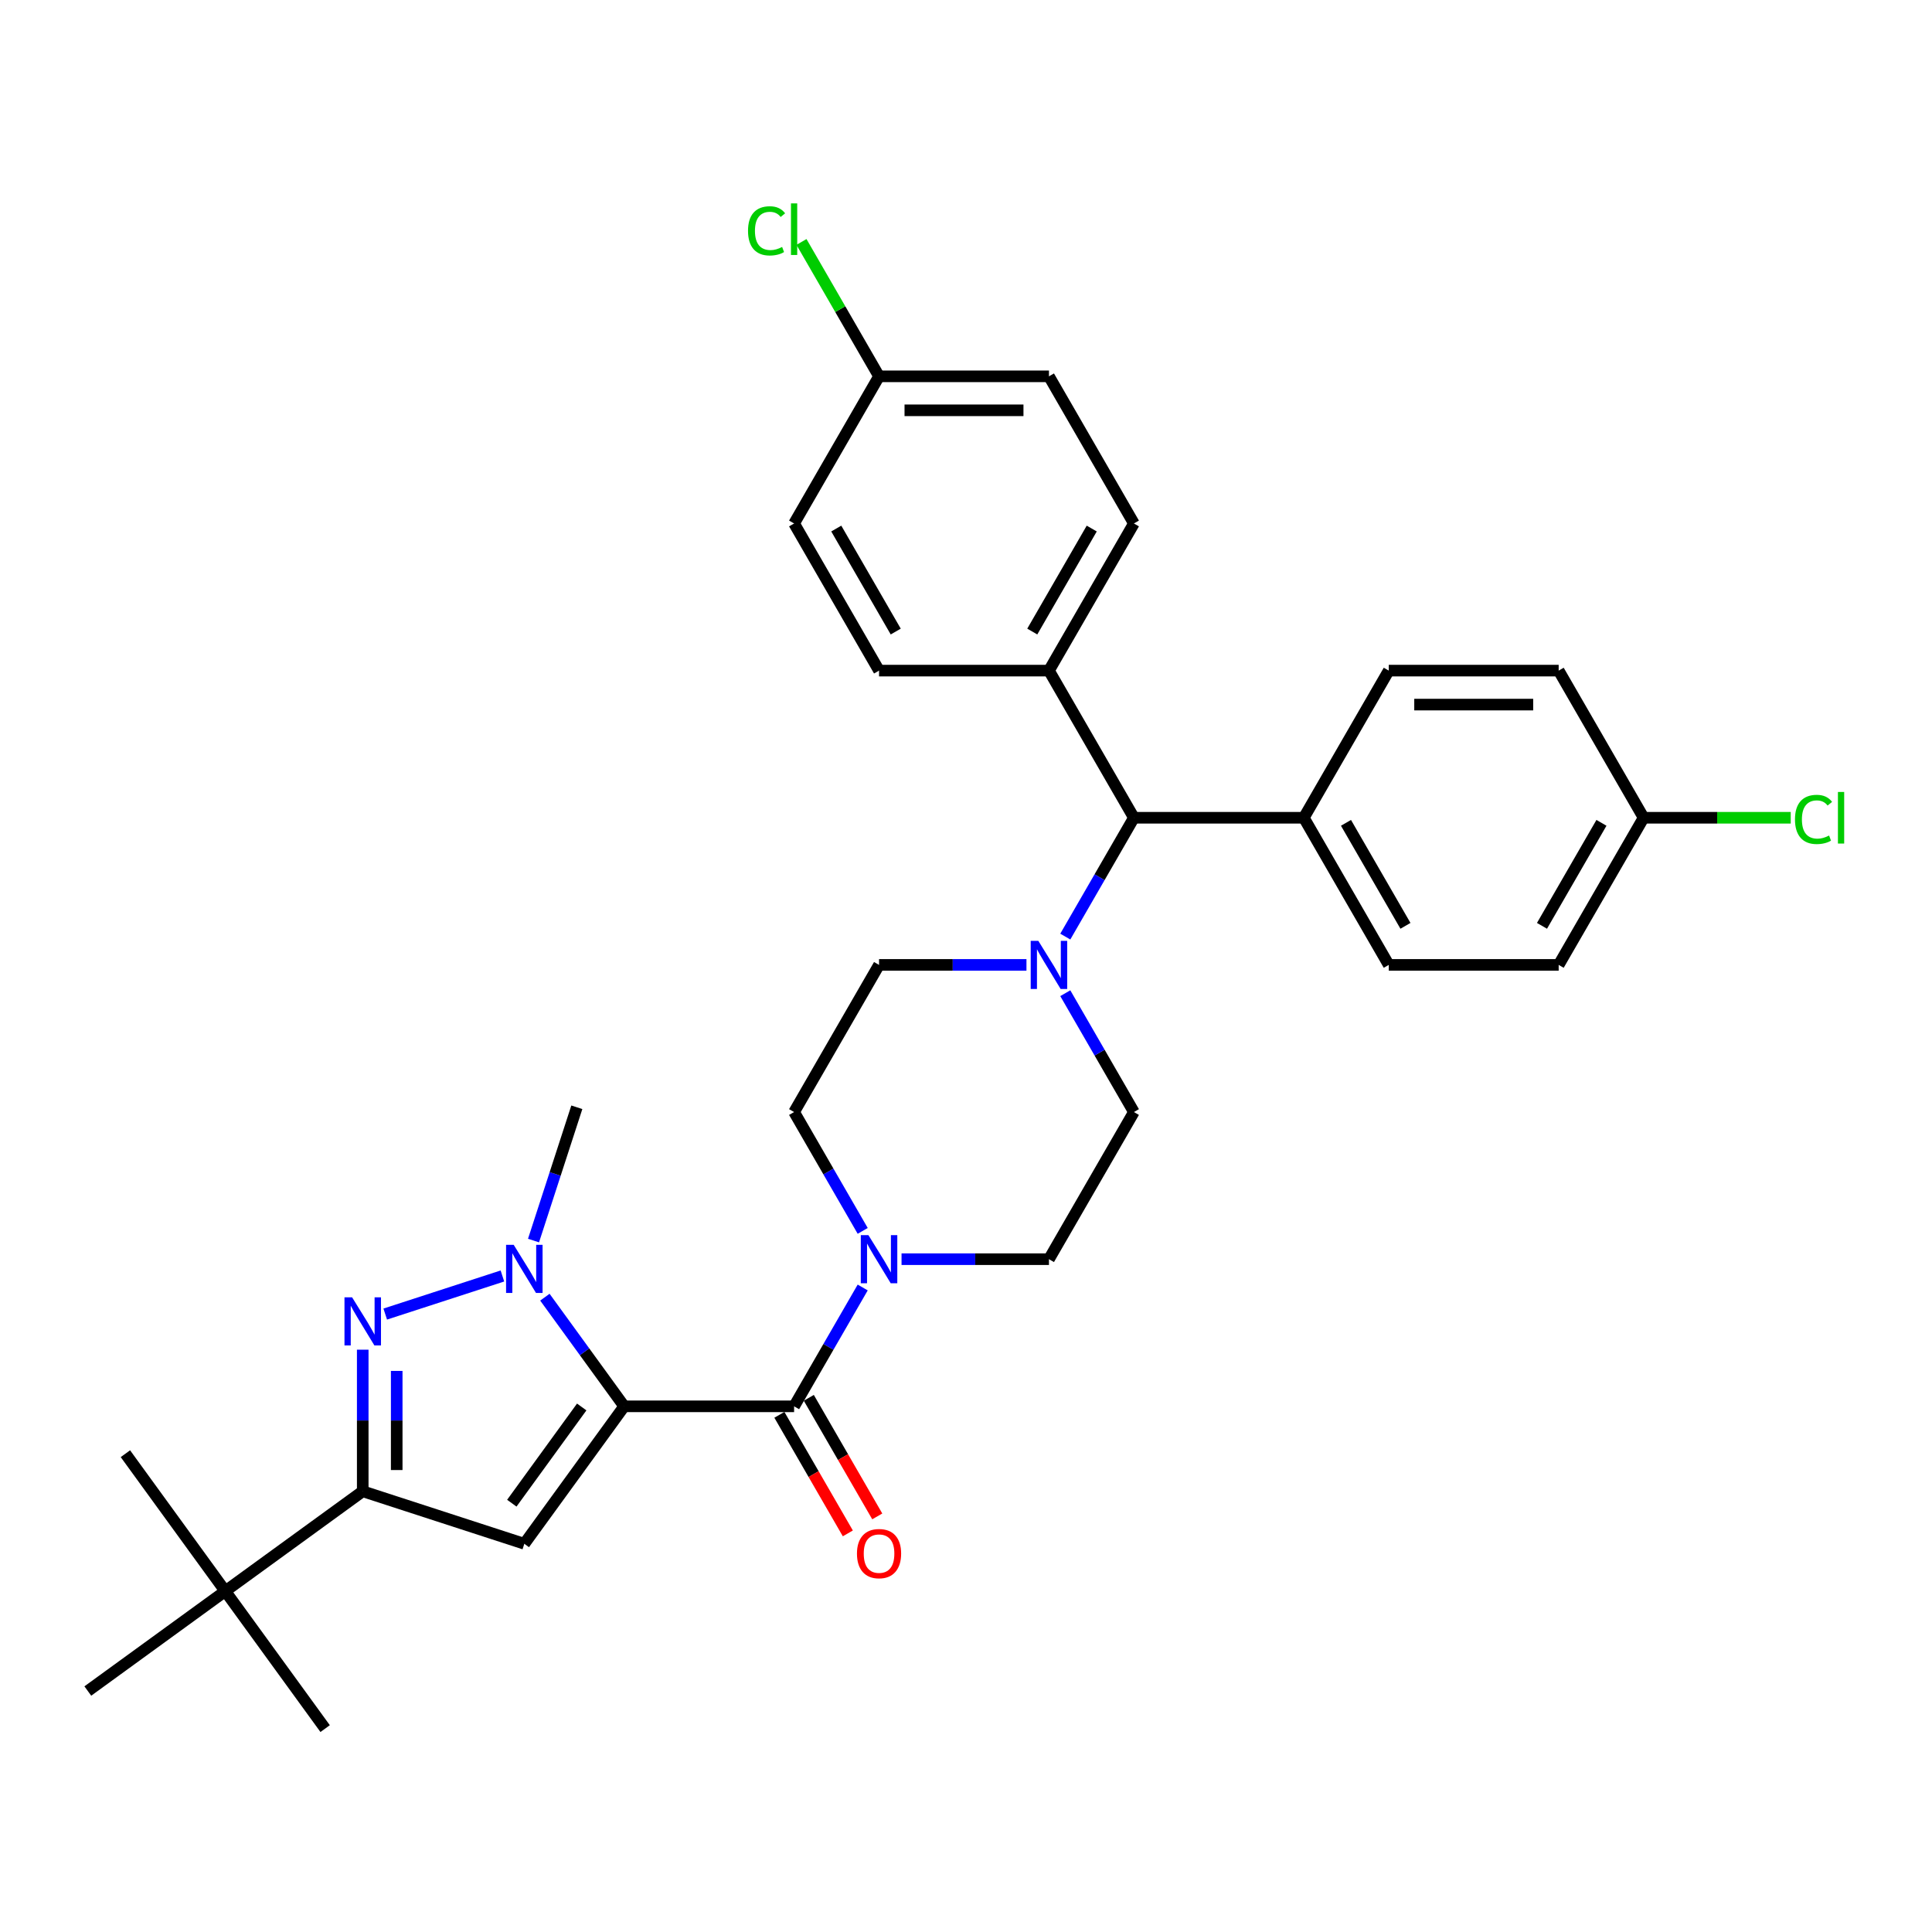 <?xml version='1.0' encoding='iso-8859-1'?>
<svg version='1.1' baseProfile='full'
              xmlns='http://www.w3.org/2000/svg'
                      xmlns:rdkit='http://www.rdkit.org/xml'
                      xmlns:xlink='http://www.w3.org/1999/xlink'
                  xml:space='preserve'
width='1000px' height='1000px' viewBox='0 0 1000 1000'>
<!-- END OF HEADER -->
<rect style='opacity:1.0;fill:#FFFFFF;stroke:none' width='1000' height='1000' x='0' y='0'> </rect>
<path class='bond-0' d='M 586.909,575.591 L 542.937,651.752' style='fill:none;fill-rule:evenodd;stroke:#000000;stroke-width:6px;stroke-linecap:butt;stroke-linejoin:miter;stroke-opacity:1' />
<path class='bond-1' d='M 586.909,575.591 L 569.152,544.837' style='fill:none;fill-rule:evenodd;stroke:#000000;stroke-width:6px;stroke-linecap:butt;stroke-linejoin:miter;stroke-opacity:1' />
<path class='bond-1' d='M 569.152,544.837 L 551.396,514.082' style='fill:none;fill-rule:evenodd;stroke:#0000FF;stroke-width:6px;stroke-linecap:butt;stroke-linejoin:miter;stroke-opacity:1' />
<path class='bond-2' d='M 542.937,651.752 L 504.787,651.752' style='fill:none;fill-rule:evenodd;stroke:#000000;stroke-width:6px;stroke-linecap:butt;stroke-linejoin:miter;stroke-opacity:1' />
<path class='bond-2' d='M 504.787,651.752 L 466.638,651.752' style='fill:none;fill-rule:evenodd;stroke:#0000FF;stroke-width:6px;stroke-linecap:butt;stroke-linejoin:miter;stroke-opacity:1' />
<path class='bond-3' d='M 446.535,637.101 L 428.779,606.346' style='fill:none;fill-rule:evenodd;stroke:#0000FF;stroke-width:6px;stroke-linecap:butt;stroke-linejoin:miter;stroke-opacity:1' />
<path class='bond-3' d='M 428.779,606.346 L 411.023,575.591' style='fill:none;fill-rule:evenodd;stroke:#000000;stroke-width:6px;stroke-linecap:butt;stroke-linejoin:miter;stroke-opacity:1' />
<path class='bond-4' d='M 446.535,666.404 L 428.779,697.158' style='fill:none;fill-rule:evenodd;stroke:#0000FF;stroke-width:6px;stroke-linecap:butt;stroke-linejoin:miter;stroke-opacity:1' />
<path class='bond-4' d='M 428.779,697.158 L 411.023,727.913' style='fill:none;fill-rule:evenodd;stroke:#000000;stroke-width:6px;stroke-linecap:butt;stroke-linejoin:miter;stroke-opacity:1' />
<path class='bond-5' d='M 411.023,575.591 L 454.994,499.431' style='fill:none;fill-rule:evenodd;stroke:#000000;stroke-width:6px;stroke-linecap:butt;stroke-linejoin:miter;stroke-opacity:1' />
<path class='bond-6' d='M 454.994,499.431 L 493.144,499.431' style='fill:none;fill-rule:evenodd;stroke:#000000;stroke-width:6px;stroke-linecap:butt;stroke-linejoin:miter;stroke-opacity:1' />
<path class='bond-6' d='M 493.144,499.431 L 531.293,499.431' style='fill:none;fill-rule:evenodd;stroke:#0000FF;stroke-width:6px;stroke-linecap:butt;stroke-linejoin:miter;stroke-opacity:1' />
<path class='bond-7' d='M 551.396,484.779 L 569.152,454.024' style='fill:none;fill-rule:evenodd;stroke:#0000FF;stroke-width:6px;stroke-linecap:butt;stroke-linejoin:miter;stroke-opacity:1' />
<path class='bond-7' d='M 569.152,454.024 L 586.909,423.27' style='fill:none;fill-rule:evenodd;stroke:#000000;stroke-width:6px;stroke-linecap:butt;stroke-linejoin:miter;stroke-opacity:1' />
<path class='bond-8' d='M 403.407,732.31 L 421.122,762.995' style='fill:none;fill-rule:evenodd;stroke:#000000;stroke-width:6px;stroke-linecap:butt;stroke-linejoin:miter;stroke-opacity:1' />
<path class='bond-8' d='M 421.122,762.995 L 438.838,793.679' style='fill:none;fill-rule:evenodd;stroke:#FF0000;stroke-width:6px;stroke-linecap:butt;stroke-linejoin:miter;stroke-opacity:1' />
<path class='bond-8' d='M 418.639,723.516 L 436.354,754.2' style='fill:none;fill-rule:evenodd;stroke:#000000;stroke-width:6px;stroke-linecap:butt;stroke-linejoin:miter;stroke-opacity:1' />
<path class='bond-8' d='M 436.354,754.2 L 454.07,784.885' style='fill:none;fill-rule:evenodd;stroke:#FF0000;stroke-width:6px;stroke-linecap:butt;stroke-linejoin:miter;stroke-opacity:1' />
<path class='bond-9' d='M 411.023,727.913 L 323.08,727.913' style='fill:none;fill-rule:evenodd;stroke:#000000;stroke-width:6px;stroke-linecap:butt;stroke-linejoin:miter;stroke-opacity:1' />
<path class='bond-10' d='M 586.909,423.27 L 674.852,423.27' style='fill:none;fill-rule:evenodd;stroke:#000000;stroke-width:6px;stroke-linecap:butt;stroke-linejoin:miter;stroke-opacity:1' />
<path class='bond-11' d='M 586.909,423.27 L 542.937,347.109' style='fill:none;fill-rule:evenodd;stroke:#000000;stroke-width:6px;stroke-linecap:butt;stroke-linejoin:miter;stroke-opacity:1' />
<path class='bond-12' d='M 674.852,423.27 L 718.823,499.431' style='fill:none;fill-rule:evenodd;stroke:#000000;stroke-width:6px;stroke-linecap:butt;stroke-linejoin:miter;stroke-opacity:1' />
<path class='bond-12' d='M 696.679,425.899 L 727.46,479.212' style='fill:none;fill-rule:evenodd;stroke:#000000;stroke-width:6px;stroke-linecap:butt;stroke-linejoin:miter;stroke-opacity:1' />
<path class='bond-13' d='M 674.852,423.27 L 718.823,347.109' style='fill:none;fill-rule:evenodd;stroke:#000000;stroke-width:6px;stroke-linecap:butt;stroke-linejoin:miter;stroke-opacity:1' />
<path class='bond-14' d='M 542.937,347.109 L 586.909,270.948' style='fill:none;fill-rule:evenodd;stroke:#000000;stroke-width:6px;stroke-linecap:butt;stroke-linejoin:miter;stroke-opacity:1' />
<path class='bond-14' d='M 534.301,326.89 L 565.081,273.578' style='fill:none;fill-rule:evenodd;stroke:#000000;stroke-width:6px;stroke-linecap:butt;stroke-linejoin:miter;stroke-opacity:1' />
<path class='bond-15' d='M 542.937,347.109 L 454.994,347.109' style='fill:none;fill-rule:evenodd;stroke:#000000;stroke-width:6px;stroke-linecap:butt;stroke-linejoin:miter;stroke-opacity:1' />
<path class='bond-16' d='M 586.909,270.948 L 542.937,194.787' style='fill:none;fill-rule:evenodd;stroke:#000000;stroke-width:6px;stroke-linecap:butt;stroke-linejoin:miter;stroke-opacity:1' />
<path class='bond-17' d='M 542.937,194.787 L 454.994,194.787' style='fill:none;fill-rule:evenodd;stroke:#000000;stroke-width:6px;stroke-linecap:butt;stroke-linejoin:miter;stroke-opacity:1' />
<path class='bond-17' d='M 529.746,212.376 L 468.186,212.376' style='fill:none;fill-rule:evenodd;stroke:#000000;stroke-width:6px;stroke-linecap:butt;stroke-linejoin:miter;stroke-opacity:1' />
<path class='bond-18' d='M 454.994,194.787 L 411.023,270.948' style='fill:none;fill-rule:evenodd;stroke:#000000;stroke-width:6px;stroke-linecap:butt;stroke-linejoin:miter;stroke-opacity:1' />
<path class='bond-19' d='M 454.994,194.787 L 434.917,160.012' style='fill:none;fill-rule:evenodd;stroke:#000000;stroke-width:6px;stroke-linecap:butt;stroke-linejoin:miter;stroke-opacity:1' />
<path class='bond-19' d='M 434.917,160.012 L 414.839,125.237' style='fill:none;fill-rule:evenodd;stroke:#00CC00;stroke-width:6px;stroke-linecap:butt;stroke-linejoin:miter;stroke-opacity:1' />
<path class='bond-20' d='M 411.023,270.948 L 454.994,347.109' style='fill:none;fill-rule:evenodd;stroke:#000000;stroke-width:6px;stroke-linecap:butt;stroke-linejoin:miter;stroke-opacity:1' />
<path class='bond-20' d='M 432.851,273.578 L 463.631,326.89' style='fill:none;fill-rule:evenodd;stroke:#000000;stroke-width:6px;stroke-linecap:butt;stroke-linejoin:miter;stroke-opacity:1' />
<path class='bond-21' d='M 718.823,499.431 L 806.766,499.431' style='fill:none;fill-rule:evenodd;stroke:#000000;stroke-width:6px;stroke-linecap:butt;stroke-linejoin:miter;stroke-opacity:1' />
<path class='bond-22' d='M 806.766,499.431 L 850.738,423.27' style='fill:none;fill-rule:evenodd;stroke:#000000;stroke-width:6px;stroke-linecap:butt;stroke-linejoin:miter;stroke-opacity:1' />
<path class='bond-22' d='M 798.13,479.212 L 828.91,425.899' style='fill:none;fill-rule:evenodd;stroke:#000000;stroke-width:6px;stroke-linecap:butt;stroke-linejoin:miter;stroke-opacity:1' />
<path class='bond-23' d='M 850.738,423.27 L 806.766,347.109' style='fill:none;fill-rule:evenodd;stroke:#000000;stroke-width:6px;stroke-linecap:butt;stroke-linejoin:miter;stroke-opacity:1' />
<path class='bond-24' d='M 850.738,423.27 L 888.808,423.27' style='fill:none;fill-rule:evenodd;stroke:#000000;stroke-width:6px;stroke-linecap:butt;stroke-linejoin:miter;stroke-opacity:1' />
<path class='bond-24' d='M 888.808,423.27 L 926.879,423.27' style='fill:none;fill-rule:evenodd;stroke:#00CC00;stroke-width:6px;stroke-linecap:butt;stroke-linejoin:miter;stroke-opacity:1' />
<path class='bond-25' d='M 806.766,347.109 L 718.823,347.109' style='fill:none;fill-rule:evenodd;stroke:#000000;stroke-width:6px;stroke-linecap:butt;stroke-linejoin:miter;stroke-opacity:1' />
<path class='bond-25' d='M 793.575,364.697 L 732.015,364.697' style='fill:none;fill-rule:evenodd;stroke:#000000;stroke-width:6px;stroke-linecap:butt;stroke-linejoin:miter;stroke-opacity:1' />
<path class='bond-26' d='M 116.602,823.576 L 187.749,771.885' style='fill:none;fill-rule:evenodd;stroke:#000000;stroke-width:6px;stroke-linecap:butt;stroke-linejoin:miter;stroke-opacity:1' />
<path class='bond-27' d='M 116.602,823.576 L 64.91,752.429' style='fill:none;fill-rule:evenodd;stroke:#000000;stroke-width:6px;stroke-linecap:butt;stroke-linejoin:miter;stroke-opacity:1' />
<path class='bond-28' d='M 116.602,823.576 L 168.294,894.724' style='fill:none;fill-rule:evenodd;stroke:#000000;stroke-width:6px;stroke-linecap:butt;stroke-linejoin:miter;stroke-opacity:1' />
<path class='bond-29' d='M 116.602,823.576 L 45.455,875.268' style='fill:none;fill-rule:evenodd;stroke:#000000;stroke-width:6px;stroke-linecap:butt;stroke-linejoin:miter;stroke-opacity:1' />
<path class='bond-30' d='M 187.749,771.885 L 271.388,799.06' style='fill:none;fill-rule:evenodd;stroke:#000000;stroke-width:6px;stroke-linecap:butt;stroke-linejoin:miter;stroke-opacity:1' />
<path class='bond-31' d='M 187.749,771.885 L 187.749,735.239' style='fill:none;fill-rule:evenodd;stroke:#000000;stroke-width:6px;stroke-linecap:butt;stroke-linejoin:miter;stroke-opacity:1' />
<path class='bond-31' d='M 187.749,735.239 L 187.749,698.593' style='fill:none;fill-rule:evenodd;stroke:#0000FF;stroke-width:6px;stroke-linecap:butt;stroke-linejoin:miter;stroke-opacity:1' />
<path class='bond-31' d='M 205.338,760.891 L 205.338,735.239' style='fill:none;fill-rule:evenodd;stroke:#000000;stroke-width:6px;stroke-linecap:butt;stroke-linejoin:miter;stroke-opacity:1' />
<path class='bond-31' d='M 205.338,735.239 L 205.338,709.587' style='fill:none;fill-rule:evenodd;stroke:#0000FF;stroke-width:6px;stroke-linecap:butt;stroke-linejoin:miter;stroke-opacity:1' />
<path class='bond-32' d='M 271.388,799.06 L 323.08,727.913' style='fill:none;fill-rule:evenodd;stroke:#000000;stroke-width:6px;stroke-linecap:butt;stroke-linejoin:miter;stroke-opacity:1' />
<path class='bond-32' d='M 264.912,778.05 L 301.096,728.247' style='fill:none;fill-rule:evenodd;stroke:#000000;stroke-width:6px;stroke-linecap:butt;stroke-linejoin:miter;stroke-opacity:1' />
<path class='bond-33' d='M 199.393,680.158 L 260.05,660.45' style='fill:none;fill-rule:evenodd;stroke:#0000FF;stroke-width:6px;stroke-linecap:butt;stroke-linejoin:miter;stroke-opacity:1' />
<path class='bond-34' d='M 323.08,727.913 L 302.556,699.665' style='fill:none;fill-rule:evenodd;stroke:#000000;stroke-width:6px;stroke-linecap:butt;stroke-linejoin:miter;stroke-opacity:1' />
<path class='bond-34' d='M 302.556,699.665 L 282.033,671.417' style='fill:none;fill-rule:evenodd;stroke:#0000FF;stroke-width:6px;stroke-linecap:butt;stroke-linejoin:miter;stroke-opacity:1' />
<path class='bond-35' d='M 276.149,642.114 L 287.356,607.621' style='fill:none;fill-rule:evenodd;stroke:#0000FF;stroke-width:6px;stroke-linecap:butt;stroke-linejoin:miter;stroke-opacity:1' />
<path class='bond-35' d='M 287.356,607.621 L 298.564,573.127' style='fill:none;fill-rule:evenodd;stroke:#000000;stroke-width:6px;stroke-linecap:butt;stroke-linejoin:miter;stroke-opacity:1' />
<path  class='atom-2' d='M 449.489 639.3
L 457.65 652.491
Q 458.459 653.793, 459.761 656.149
Q 461.062 658.506, 461.133 658.647
L 461.133 639.3
L 464.439 639.3
L 464.439 664.205
L 461.027 664.205
L 452.268 649.782
Q 451.248 648.094, 450.157 646.159
Q 449.102 644.224, 448.785 643.626
L 448.785 664.205
L 445.549 664.205
L 445.549 639.3
L 449.489 639.3
' fill='#0000FF'/>
<path  class='atom-5' d='M 537.432 486.978
L 545.593 500.169
Q 546.402 501.471, 547.704 503.828
Q 549.005 506.185, 549.076 506.325
L 549.076 486.978
L 552.382 486.978
L 552.382 511.883
L 548.97 511.883
L 540.211 497.461
Q 539.191 495.772, 538.1 493.837
Q 537.045 491.903, 536.728 491.305
L 536.728 511.883
L 533.492 511.883
L 533.492 486.978
L 537.432 486.978
' fill='#0000FF'/>
<path  class='atom-7' d='M 443.562 804.144
Q 443.562 798.164, 446.516 794.822
Q 449.471 791.481, 454.994 791.481
Q 460.517 791.481, 463.472 794.822
Q 466.427 798.164, 466.427 804.144
Q 466.427 810.195, 463.437 813.642
Q 460.447 817.054, 454.994 817.054
Q 449.506 817.054, 446.516 813.642
Q 443.562 810.23, 443.562 804.144
M 454.994 814.24
Q 458.793 814.24, 460.834 811.707
Q 462.909 809.139, 462.909 804.144
Q 462.909 799.255, 460.834 796.792
Q 458.793 794.295, 454.994 794.295
Q 451.195 794.295, 449.12 796.757
Q 447.079 799.219, 447.079 804.144
Q 447.079 809.175, 449.12 811.707
Q 451.195 814.24, 454.994 814.24
' fill='#FF0000'/>
<path  class='atom-21' d='M 929.077 424.131
Q 929.077 417.94, 931.962 414.704
Q 934.881 411.433, 940.404 411.433
Q 945.54 411.433, 948.284 415.056
L 945.962 416.955
Q 943.957 414.317, 940.404 414.317
Q 936.64 414.317, 934.635 416.85
Q 932.665 419.347, 932.665 424.131
Q 932.665 429.056, 934.706 431.589
Q 936.781 434.122, 940.791 434.122
Q 943.535 434.122, 946.736 432.468
L 947.721 435.107
Q 946.42 435.951, 944.45 436.444
Q 942.48 436.936, 940.299 436.936
Q 934.881 436.936, 931.962 433.629
Q 929.077 430.323, 929.077 424.131
' fill='#00CC00'/>
<path  class='atom-21' d='M 951.309 409.92
L 954.545 409.92
L 954.545 436.619
L 951.309 436.619
L 951.309 409.92
' fill='#00CC00'/>
<path  class='atom-22' d='M 387.172 119.488
Q 387.172 113.297, 390.057 110.061
Q 392.977 106.789, 398.5 106.789
Q 403.635 106.789, 406.379 110.412
L 404.058 112.312
Q 402.052 109.674, 398.5 109.674
Q 394.736 109.674, 392.73 112.206
Q 390.761 114.704, 390.761 119.488
Q 390.761 124.413, 392.801 126.946
Q 394.876 129.478, 398.886 129.478
Q 401.63 129.478, 404.831 127.825
L 405.816 130.463
Q 404.515 131.308, 402.545 131.8
Q 400.575 132.293, 398.394 132.293
Q 392.977 132.293, 390.057 128.986
Q 387.172 125.679, 387.172 119.488
' fill='#00CC00'/>
<path  class='atom-22' d='M 409.404 105.276
L 412.641 105.276
L 412.641 131.976
L 409.404 131.976
L 409.404 105.276
' fill='#00CC00'/>
<path  class='atom-29' d='M 182.244 671.489
L 190.405 684.68
Q 191.214 685.982, 192.516 688.339
Q 193.817 690.696, 193.888 690.836
L 193.888 671.489
L 197.194 671.489
L 197.194 696.394
L 193.782 696.394
L 185.023 681.972
Q 184.003 680.283, 182.912 678.348
Q 181.857 676.414, 181.541 675.816
L 181.541 696.394
L 178.304 696.394
L 178.304 671.489
L 182.244 671.489
' fill='#0000FF'/>
<path  class='atom-31' d='M 265.883 644.313
L 274.044 657.504
Q 274.853 658.806, 276.155 661.163
Q 277.456 663.52, 277.526 663.66
L 277.526 644.313
L 280.833 644.313
L 280.833 669.218
L 277.421 669.218
L 268.662 654.796
Q 267.642 653.107, 266.551 651.173
Q 265.496 649.238, 265.179 648.64
L 265.179 669.218
L 261.943 669.218
L 261.943 644.313
L 265.883 644.313
' fill='#0000FF'/>
</svg>

